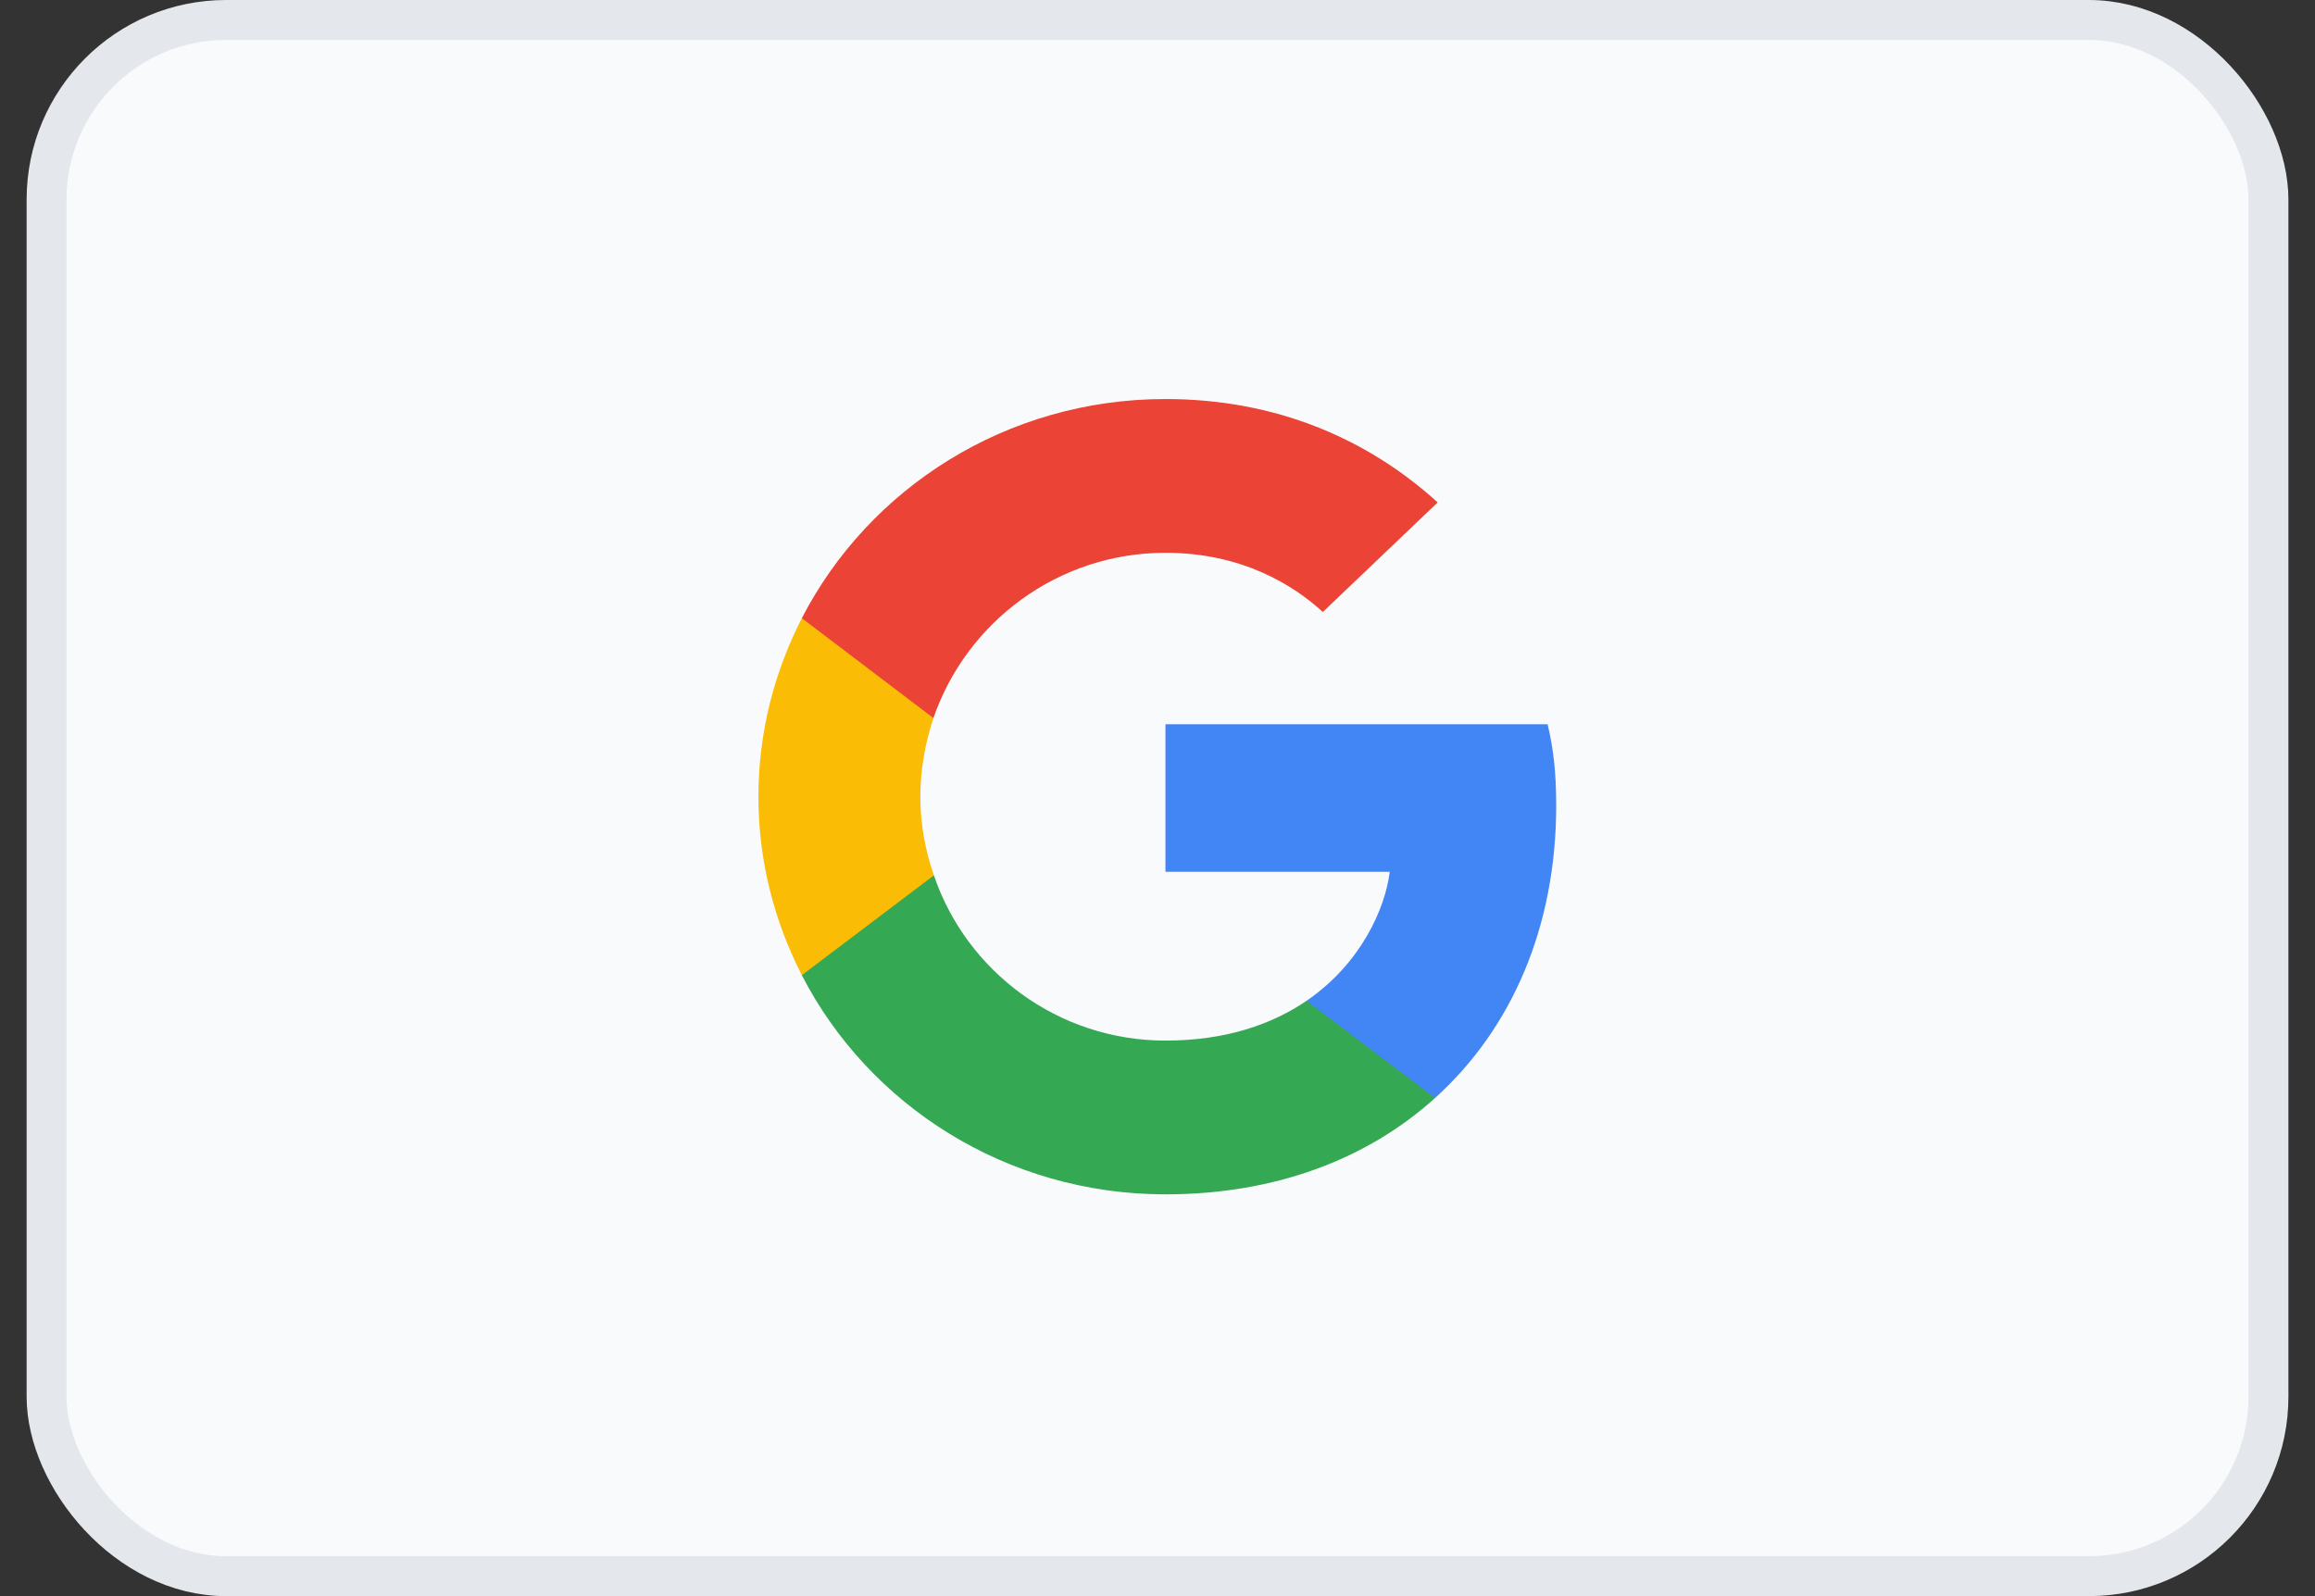 <svg width="58" height="40" viewBox="0 0 58 40" fill="none" xmlns="http://www.w3.org/2000/svg">
<rect x="0" y="0" width="58" height="40" fill="#333333" stroke="none"/>
<rect x="1.167" y="0.5" width="55.667" height="39" rx="4.5" fill="#F9FAFB"/>
<rect x="1.167" y="0.5" width="55.667" height="39" rx="4.5" stroke="#E4E7EC"/>
<g clipPath="url(#clip0_19_8529)">
<path d="M38.989 20.187C38.989 19.368 38.921 18.77 38.774 18.15H29.199V21.848H34.819C34.706 22.767 34.094 24.151 32.734 25.081L32.715 25.205L35.743 27.497L35.953 27.517C37.879 25.779 38.989 23.221 38.989 20.187Z" fill="#4285F4"/>
<path d="M29.199 29.931C31.953 29.931 34.264 29.045 35.953 27.517L32.734 25.081C31.873 25.668 30.718 26.078 29.199 26.078C26.502 26.078 24.213 24.34 23.398 21.937L23.278 21.947L20.13 24.327L20.089 24.439C21.766 27.695 25.21 29.931 29.199 29.931Z" fill="#34A853"/>
<path d="M23.398 21.937C23.182 21.317 23.058 20.652 23.058 19.966C23.058 19.279 23.182 18.615 23.386 17.995L23.38 17.863L20.193 15.444L20.089 15.492C19.398 16.843 19.001 18.36 19.001 19.966C19.001 21.571 19.398 23.088 20.089 24.439L23.398 21.937Z" fill="#FBBC05"/>
<path d="M29.199 13.853C31.114 13.853 32.406 14.662 33.142 15.337L36.02 12.591C34.253 10.986 31.953 10 29.199 10C25.21 10 21.766 12.237 20.089 15.492L23.386 17.995C24.213 15.592 26.502 13.853 29.199 13.853Z" fill="#EB4335"/>
</g>
<defs>
<clipPath id="clip0_19_8529">
<rect width="20" height="20" fill="white" transform="translate(19 10)"/>
</clipPath>
</defs>
</svg>
